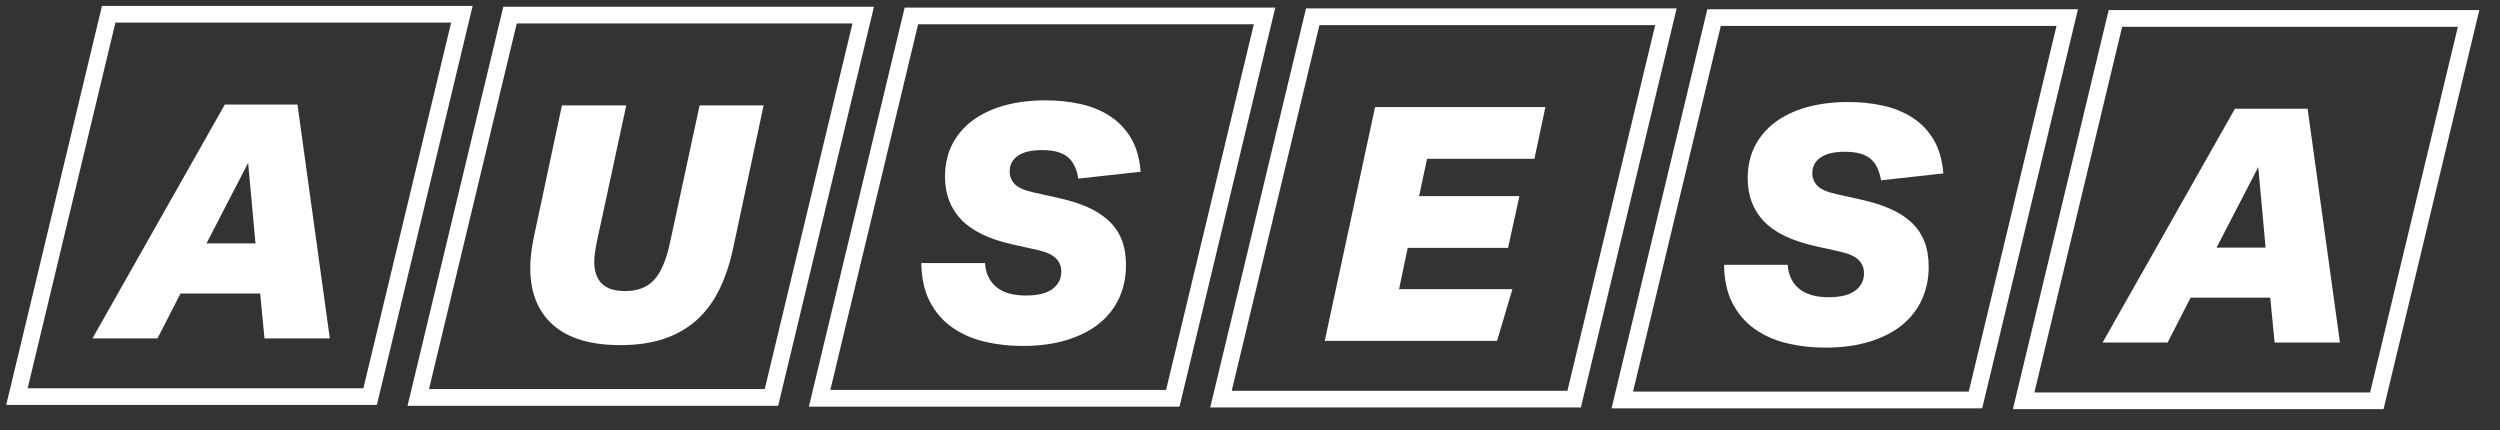 <svg xmlns="http://www.w3.org/2000/svg" width="93" height="16" viewBox="0 0 93 16" fill="none">
  <rect x="0" y="0" width="93" height="16" fill="#333333" stroke="none"/>
  <g clip-path="url(#clip0_188_1885)">
    <path d="M14.019 15.064H0.231L3.794 0.22H17.582L14.019 15.064ZM1.03 14.443H13.518L16.782 0.841H4.294L1.029 14.443H1.03Z" fill="white"/>
    <path d="M9.678 10.919H6.714L5.859 12.588H3.44L8.363 3.889H11.066L12.269 12.588H9.839L9.678 10.919ZM7.681 9.055H9.504L9.231 6.058L7.681 9.055Z" fill="white"/>
    <path d="M28.948 15.095H15.16L18.724 0.251H32.511L28.948 15.095H28.948ZM15.959 14.474H28.448L31.712 0.872H19.224L15.959 14.474Z" fill="white"/>
    <path d="M23.074 12.838C21.974 12.838 21.141 12.589 20.575 12.089C20.009 11.59 19.726 10.881 19.726 9.963C19.726 9.622 19.771 9.236 19.862 8.806L20.904 3.921H23.297L22.193 9.038C22.168 9.167 22.148 9.289 22.131 9.403C22.115 9.517 22.106 9.626 22.106 9.732C22.106 10.089 22.199 10.361 22.385 10.548C22.571 10.735 22.863 10.828 23.26 10.828C23.714 10.828 24.069 10.692 24.326 10.42C24.582 10.148 24.781 9.687 24.922 9.038L26.025 3.921H28.406L27.266 9.269C27.142 9.838 26.97 10.343 26.751 10.786C26.532 11.229 26.253 11.602 25.914 11.907C25.575 12.211 25.172 12.443 24.705 12.601C24.238 12.759 23.695 12.839 23.075 12.839L23.074 12.838Z" fill="white"/>
    <path d="M43.878 15.127H30.09L33.653 0.282H47.441L43.878 15.127ZM30.889 14.505H43.378L46.642 0.903H34.154L30.889 14.505Z" fill="white"/>
    <path d="M41.887 9.86C41.887 10.307 41.802 10.715 41.633 11.084C41.463 11.454 41.216 11.771 40.889 12.034C40.562 12.299 40.159 12.504 39.68 12.65C39.201 12.796 38.655 12.869 38.043 12.869C37.547 12.869 37.076 12.816 36.63 12.711C36.183 12.605 35.784 12.431 35.433 12.187C35.081 11.944 34.803 11.625 34.596 11.231C34.389 10.837 34.282 10.356 34.273 9.787H36.642C36.666 10.161 36.805 10.456 37.057 10.671C37.309 10.886 37.679 10.993 38.166 10.993C38.605 10.993 38.933 10.913 39.152 10.75C39.371 10.587 39.481 10.372 39.481 10.104C39.481 9.909 39.414 9.744 39.282 9.611C39.15 9.477 38.923 9.374 38.6 9.3L37.67 9.094C36.794 8.899 36.156 8.59 35.755 8.167C35.354 7.745 35.154 7.213 35.154 6.572C35.154 6.133 35.24 5.739 35.414 5.39C35.588 5.041 35.837 4.742 36.164 4.494C36.491 4.246 36.886 4.058 37.348 3.928C37.811 3.798 38.328 3.733 38.899 3.733C39.345 3.733 39.773 3.777 40.182 3.867C40.591 3.956 40.957 4.104 41.279 4.312C41.602 4.519 41.864 4.791 42.067 5.128C42.27 5.465 42.392 5.885 42.433 6.389L40.114 6.644C40.056 6.279 39.924 6.011 39.717 5.84C39.511 5.669 39.196 5.584 38.775 5.584C38.353 5.584 38.066 5.656 37.863 5.797C37.66 5.939 37.559 6.132 37.559 6.376C37.559 6.563 37.623 6.721 37.751 6.851C37.88 6.981 38.108 7.083 38.44 7.156L39.419 7.375C39.817 7.464 40.166 7.576 40.467 7.71C40.769 7.844 41.027 8.01 41.242 8.209C41.457 8.408 41.618 8.644 41.726 8.916C41.833 9.188 41.887 9.503 41.887 9.86Z" fill="white"/>
    <path d="M58.808 15.158H45.02L48.584 0.313H62.371L58.808 15.158ZM45.82 14.537H58.308L61.573 0.934H49.084L45.82 14.537Z" fill="white"/>
    <path d="M53.087 5.907L52.79 7.296H56.522L56.1 9.221H52.368L52.045 10.756H56.262L55.691 12.681H49.28L51.153 3.982H57.489L57.08 5.907H53.087Z" fill="white"/>
    <path d="M73.738 15.189H59.95L63.513 0.344H77.301L73.738 15.189ZM60.749 14.568H73.238L76.502 0.965H64.014L60.749 14.568Z" fill="white"/>
    <path d="M71.747 9.922C71.747 10.369 71.663 10.777 71.493 11.146C71.324 11.516 71.076 11.833 70.749 12.097C70.422 12.361 70.02 12.566 69.54 12.712C69.061 12.858 68.516 12.932 67.904 12.932C67.407 12.932 66.936 12.879 66.49 12.773C66.044 12.668 65.645 12.493 65.293 12.25C64.942 12.006 64.663 11.688 64.456 11.293C64.249 10.899 64.142 10.418 64.134 9.85H66.502C66.527 10.223 66.665 10.518 66.917 10.733C67.17 10.948 67.539 11.056 68.027 11.056C68.465 11.056 68.794 10.975 69.013 10.812C69.231 10.65 69.341 10.435 69.341 10.166C69.341 9.971 69.275 9.807 69.143 9.673C69.011 9.539 68.783 9.436 68.461 9.363L67.531 9.156C66.654 8.961 66.016 8.652 65.615 8.23C65.214 7.807 65.014 7.276 65.014 6.634C65.014 6.196 65.1 5.802 65.274 5.452C65.448 5.103 65.698 4.804 66.025 4.556C66.351 4.309 66.746 4.12 67.209 3.99C67.672 3.86 68.189 3.795 68.759 3.795C69.205 3.795 69.633 3.84 70.042 3.929C70.451 4.019 70.817 4.166 71.14 4.374C71.462 4.581 71.725 4.853 71.927 5.19C72.13 5.527 72.252 5.947 72.294 6.451L69.975 6.707C69.916 6.342 69.784 6.073 69.578 5.902C69.371 5.732 69.057 5.646 68.635 5.646C68.213 5.646 67.926 5.718 67.723 5.86C67.52 6.002 67.419 6.194 67.419 6.438C67.419 6.625 67.483 6.784 67.612 6.914C67.74 7.043 67.969 7.145 68.3 7.218L69.28 7.437C69.677 7.527 70.026 7.638 70.327 7.772C70.629 7.906 70.888 8.073 71.103 8.271C71.317 8.471 71.479 8.706 71.586 8.978C71.694 9.25 71.747 9.565 71.747 9.922Z" fill="white"/>
    <path d="M88.668 15.22H74.88L78.443 0.375H92.231L88.668 15.22ZM75.68 14.599H88.168L91.433 0.996H78.944L75.68 14.599Z" fill="white"/>
    <path d="M84.454 11.074H81.49L80.635 12.743H78.216L83.139 4.045H85.843L87.046 12.743H84.615L84.454 11.074H84.454ZM82.457 9.21H84.28L84.007 6.213L82.457 9.21H82.457Z" fill="white"/>
  </g>
  <defs>
    <clipPath id="clip0_188_1885">
      <rect width="92" height="15" fill="white" transform="translate(0.231 0.22)"/>
    </clipPath>
  </defs>
</svg>